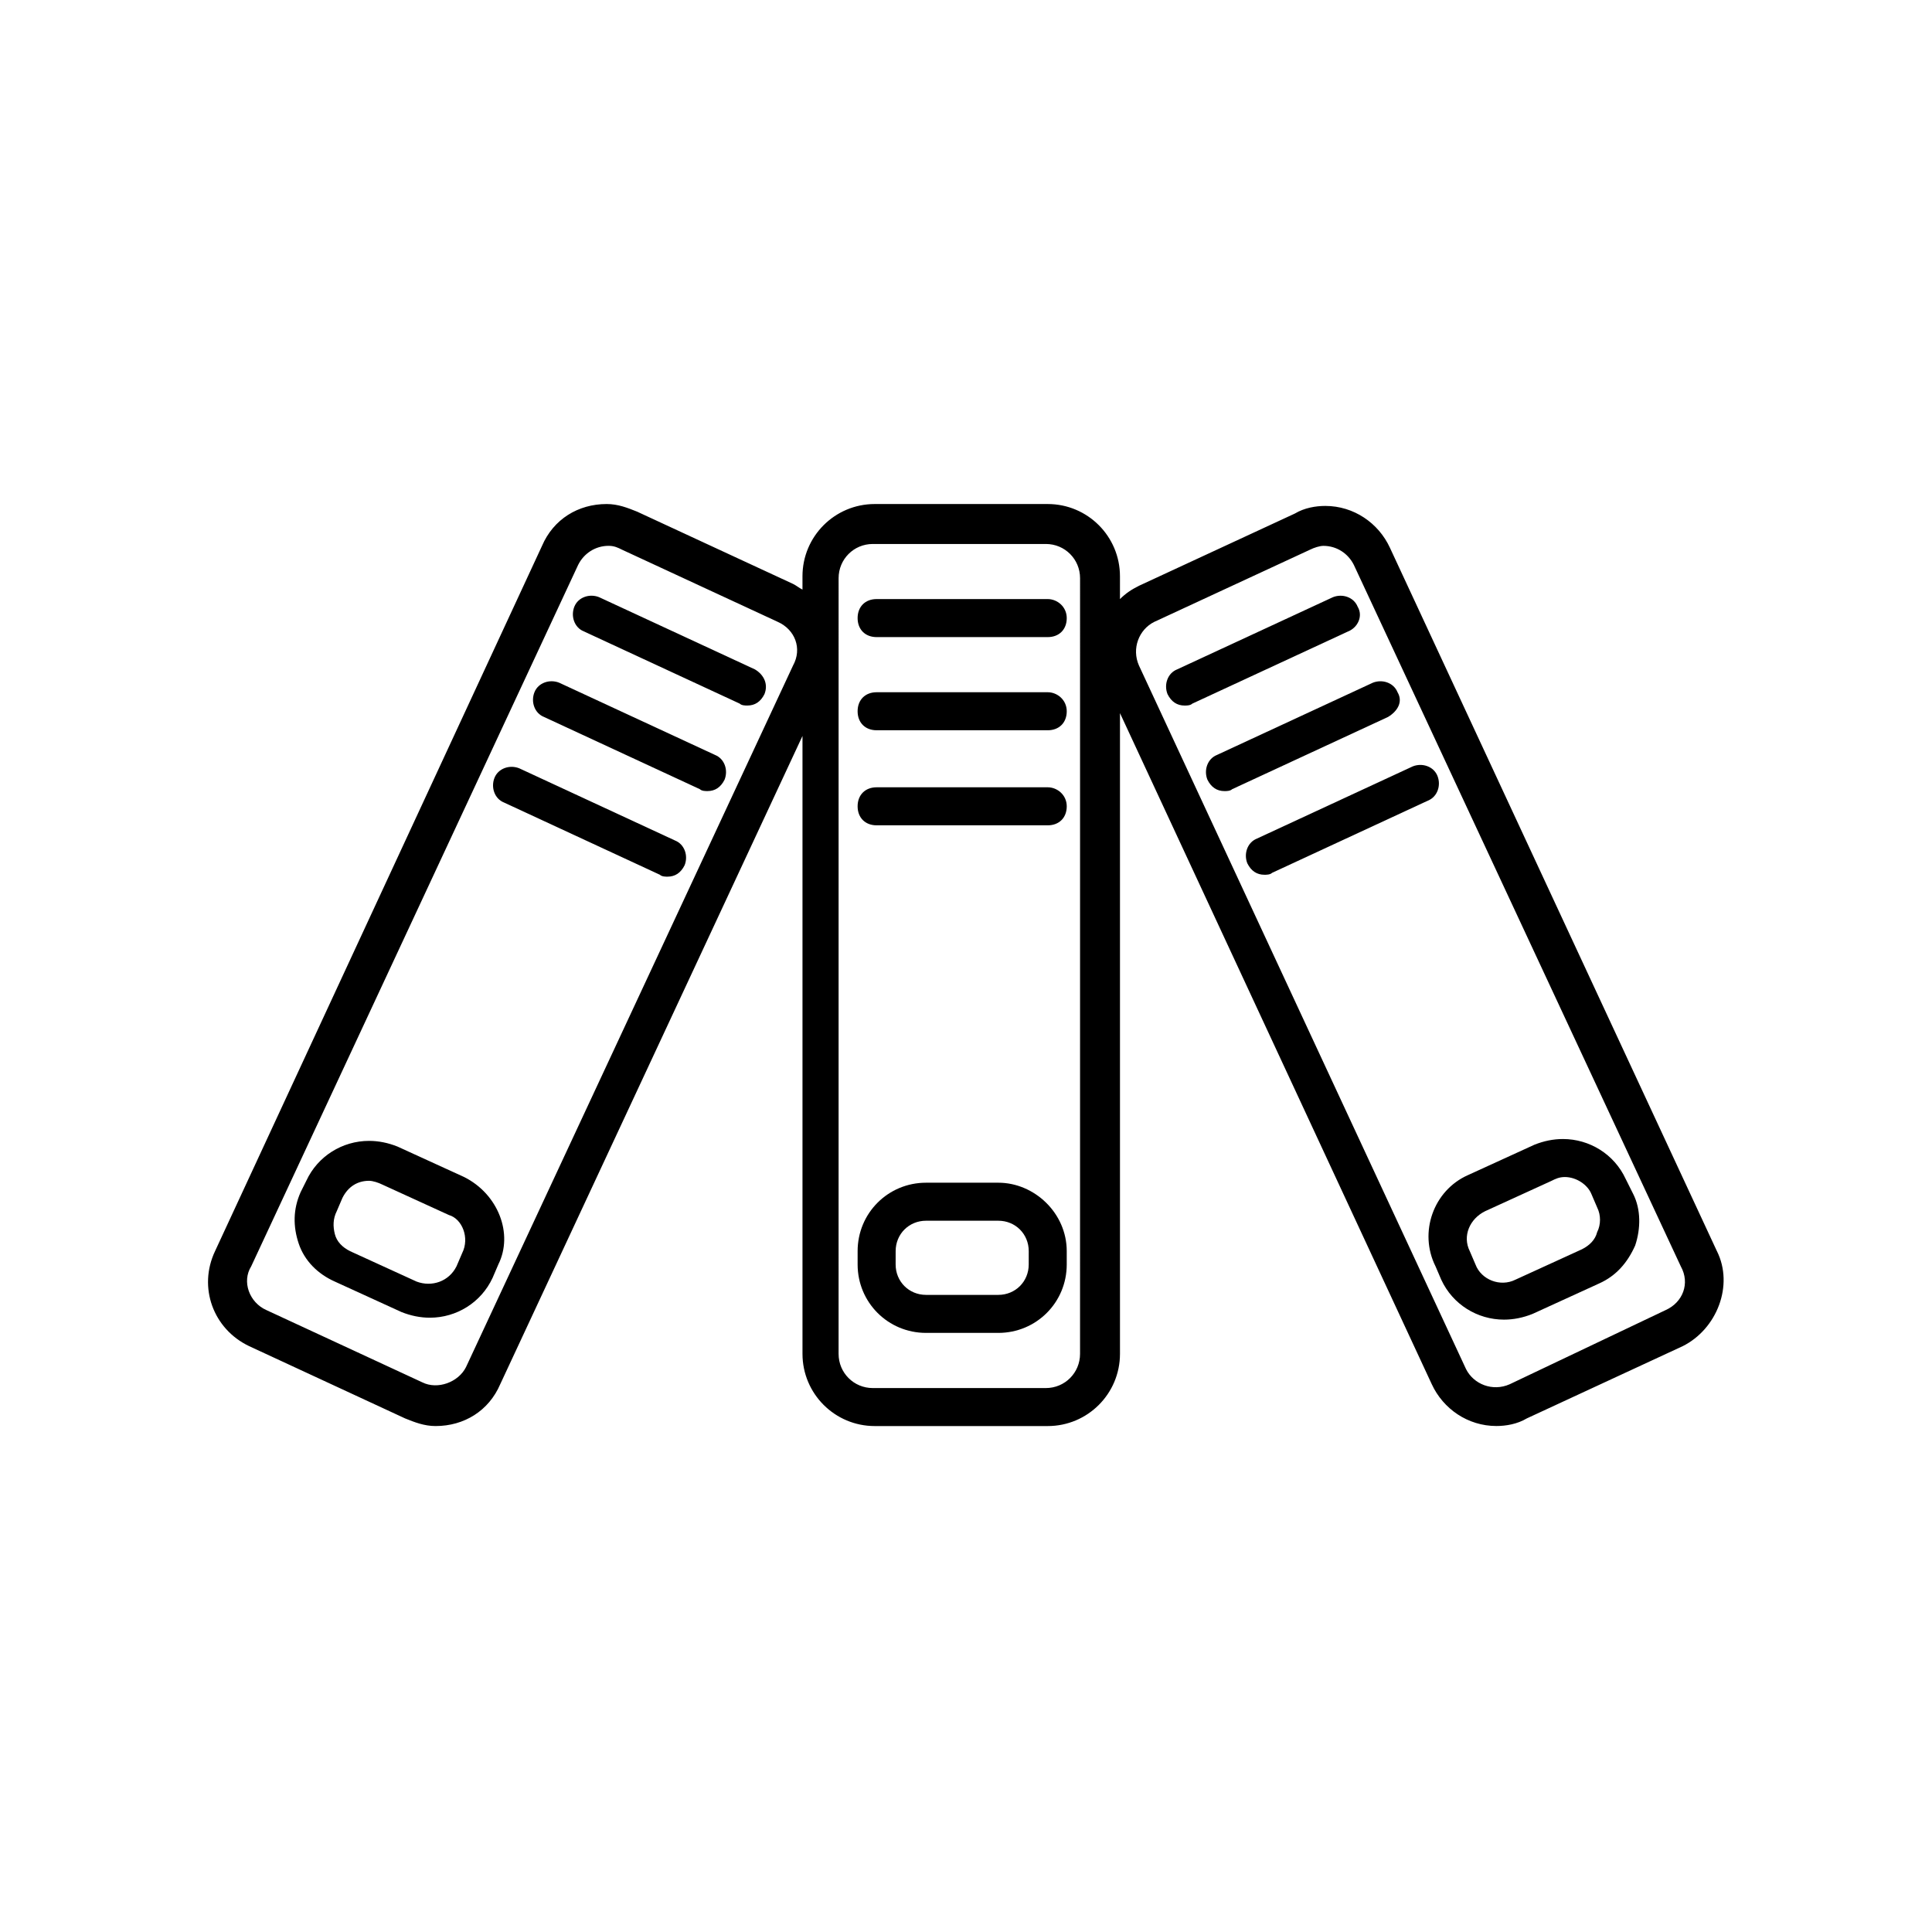 <?xml version="1.0" encoding="UTF-8"?>
<!-- Uploaded to: ICON Repo, www.svgrepo.com, Generator: ICON Repo Mixer Tools -->
<svg fill="#000000" width="800px" height="800px" version="1.1" viewBox="144 144 512 512" xmlns="http://www.w3.org/2000/svg">
 <g>
  <path d="m344.07 321.4-41.312-19.145c-2.519-1.008-5.543 0-6.551 2.519-1.008 2.519 0 5.543 2.519 6.551l41.312 19.145c0.504 0.504 1.512 0.504 2.016 0.504 2.016 0 3.527-1.008 4.535-3.023 1.008-2.519 0-5.039-2.519-6.551z"/>
  <path d="m322.91 366.75-41.312-19.145c-2.519-1.008-5.543 0-6.551 2.519-1.008 2.519 0 5.543 2.519 6.551l41.312 19.145c0.504 0.504 1.512 0.504 2.016 0.504 2.016 0 3.527-1.008 4.535-3.023 1.008-2.519 0-5.543-2.519-6.551z"/>
  <path d="m333.5 344.07-41.312-19.145c-2.519-1.008-5.543 0-6.551 2.519-1.008 2.519 0 5.543 2.519 6.551l41.312 19.145c0.504 0.504 1.512 0.504 2.016 0.504 2.016 0 3.527-1.008 4.535-3.023 1.008-2.519 0-5.543-2.519-6.551z"/>
  <path d="m266.99 455.92-17.633-8.062c-2.519-1.008-5.039-1.512-7.559-1.512-7.055 0-13.602 4.031-16.625 10.578l-1.512 3.027c-2.016 4.535-2.016 9.07-0.504 13.602 1.512 4.535 5.039 8.062 9.574 10.078l17.633 8.062c2.519 1.008 5.039 1.512 7.559 1.512 7.055 0 13.602-4.031 16.625-10.578l1.512-3.527c4.031-8.066 0-18.645-9.07-23.18zm-0.504 20.152-1.512 3.527c-2.016 4.031-6.551 5.543-10.578 4.031l-17.633-8.062c-2.016-1.008-3.527-2.519-4.031-4.535s-0.504-4.031 0.504-6.047l1.512-3.527c1.512-3.023 4.031-4.535 7.055-4.535 1.008 0 2.519 0.504 3.527 1.008l17.633 8.062c3.523 1.008 5.539 6.047 3.523 10.078z"/>
  <path d="m599 475.57-86.656-186.41c-3.023-6.551-9.574-11.082-17.129-11.082-2.519 0-5.543 0.504-8.062 2.016l-41.312 19.145c-2.016 1.008-3.527 2.016-5.039 3.527v-6.047c0-10.578-8.566-19.145-19.145-19.145h-45.848c-10.578 0-19.145 8.566-19.145 19.145v3.527c-1.008-0.504-1.512-1.008-2.519-1.512l-41.312-19.145c-2.519-1.008-5.039-2.016-8.062-2.016-7.559 0-14.105 4.031-17.129 11.082l-86.652 186.91c-4.535 9.574-0.504 20.656 9.07 25.191l41.312 19.145c2.519 1.008 5.039 2.016 8.062 2.016 7.559 0 14.105-4.031 17.129-11.082l80.105-171.8v163.74c0 10.578 8.566 19.145 19.145 19.145h45.848c10.578 0 19.145-8.566 19.145-19.145v-169.79l82.625 177.84c3.023 6.551 9.574 11.082 17.129 11.082 2.519 0 5.543-0.504 8.062-2.016l41.312-19.145c9.066-4.531 13.602-16.121 9.066-25.188zm-244.85-155.17-86.656 185.9c-2.016 4.031-7.559 6.047-11.586 4.031l-41.312-19.145c-4.535-2.016-6.551-7.559-4.031-11.586l86.656-185.91c1.512-3.023 4.535-5.039 8.062-5.039 1.512 0 2.519 0.504 3.527 1.008l41.312 19.145c4.531 2.016 6.547 7.055 4.027 11.59zm76.074 182.38c0 5.039-4.031 9.07-9.07 9.07h-45.848c-5.039 0-9.07-4.031-9.07-9.07l0.004-205.55c0-5.039 4.031-9.07 9.07-9.07h45.848c5.039 0 9.07 4.031 9.07 9.07zm155.18-11.59-41.312 19.648c-4.535 2.016-9.574 0-11.586-4.031l-86.66-186.41c-2.016-4.535 0-9.574 4.031-11.586l41.312-19.145c1.008-0.504 2.519-1.008 3.527-1.008 3.527 0 6.551 2.016 8.062 5.039l86.656 185.91c2.516 4.527 0.5 9.566-4.031 11.582z"/>
  <path d="m503.79 304.78c-1.008-2.519-4.031-3.527-6.551-2.519l-41.312 19.145c-2.519 1.008-3.527 4.031-2.519 6.551 1.008 2.016 2.519 3.023 4.535 3.023 0.504 0 1.512 0 2.016-0.504l41.312-19.145c2.519-1.008 4.027-4.031 2.519-6.551z"/>
  <path d="m524.94 349.62c-1.008-2.519-4.031-3.527-6.551-2.519l-41.312 19.145c-2.519 1.008-3.527 4.031-2.519 6.551 1.008 2.016 2.519 3.023 4.535 3.023 0.504 0 1.512 0 2.016-0.504l41.312-19.145c2.519-1.008 3.527-4.031 2.519-6.551z"/>
  <path d="m514.36 327.45c-1.008-2.519-4.031-3.527-6.551-2.519l-41.312 19.145c-2.519 1.008-3.527 4.031-2.519 6.551 1.008 2.016 2.519 3.023 4.535 3.023 0.504 0 1.512 0 2.016-0.504l41.312-19.145c2.519-1.512 4.031-4.031 2.519-6.551z"/>
  <path d="m574.82 456.43c-3.023-6.551-9.574-10.578-16.625-10.578-2.519 0-5.039 0.504-7.559 1.512l-17.633 8.062c-9.07 4.031-13.098 15.113-8.566 24.184l1.512 3.527c3.023 6.551 9.574 10.578 16.625 10.578 2.519 0 5.039-0.504 7.559-1.512l17.633-8.062c4.535-2.016 7.559-5.543 9.574-10.078 1.512-4.535 1.512-9.574-0.504-13.602zm-7.559 14.105c-0.504 2.016-2.016 3.527-4.031 4.535l-17.633 8.062c-4.031 2.016-9.07 0-10.578-4.031l-1.512-3.527c-2.016-4.031 0-8.566 4.031-10.578l17.633-8.062c1.008-0.504 2.016-1.008 3.527-1.008 3.023 0 6.047 2.016 7.055 4.535l1.512 3.527c1.004 2.012 1.004 4.531-0.004 6.547z"/>
  <path d="m421.66 302.76h-45.344c-3.023 0-5.039 2.016-5.039 5.039 0 3.023 2.016 5.039 5.039 5.039h45.344c3.023 0 5.039-2.016 5.039-5.039-0.004-3.023-2.523-5.039-5.039-5.039z"/>
  <path d="m421.66 352.64h-45.344c-3.023 0-5.039 2.016-5.039 5.039 0 3.023 2.016 5.039 5.039 5.039h45.344c3.023 0 5.039-2.016 5.039-5.039-0.004-3.023-2.523-5.039-5.039-5.039z"/>
  <path d="m421.66 327.45h-45.344c-3.023 0-5.039 2.016-5.039 5.039 0 3.023 2.016 5.039 5.039 5.039h45.344c3.023 0 5.039-2.016 5.039-5.039-0.004-3.023-2.523-5.039-5.039-5.039z"/>
  <path d="m408.56 457.43h-19.145c-10.078 0-18.137 8.062-18.137 18.137v3.527c0 10.078 8.062 18.137 18.137 18.137h19.145c10.078 0 18.137-8.062 18.137-18.137v-3.527c0-10.078-8.562-18.137-18.137-18.137zm8.062 21.664c0 4.535-3.527 8.062-8.062 8.062h-19.145c-4.535 0-8.062-3.527-8.062-8.062l0.004-3.527c0-4.535 3.527-8.062 8.062-8.062h19.145c4.535 0 8.062 3.527 8.062 8.062z"/>
 </g>
</svg>